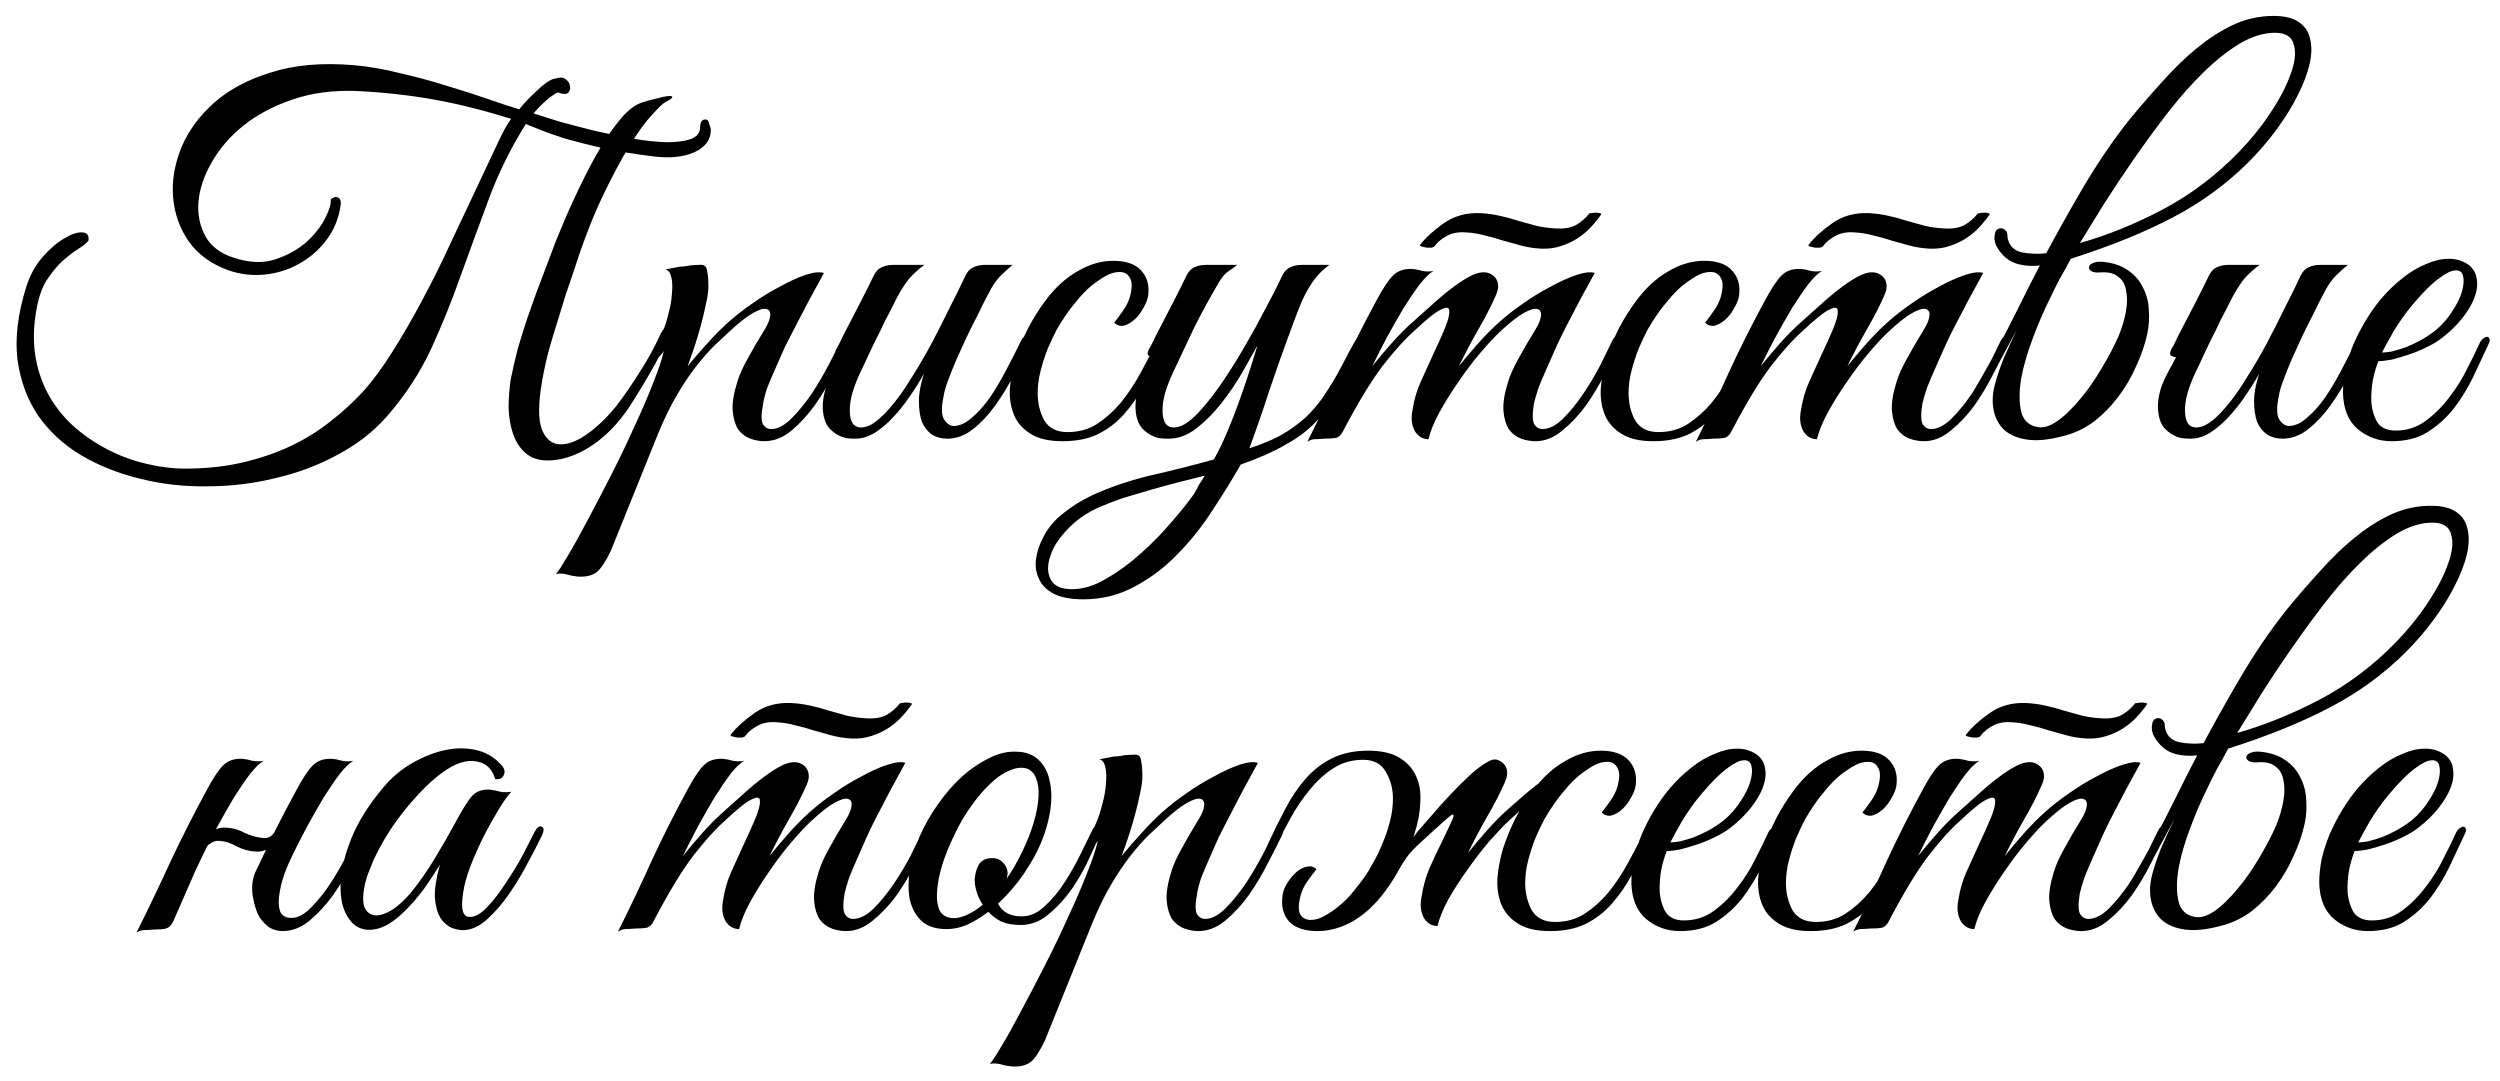 <?xml version="1.0" encoding="UTF-8"?> <svg xmlns="http://www.w3.org/2000/svg" width="148" height="64" viewBox="0 0 148 64" fill="none"> <path d="M42.079 7.7C42.079 8.28 41.749 8.72 41.089 9.02C40.449 9.3 39.649 9.38 38.689 9.26C37.569 9.12 36.579 8.96 35.719 8.78C34.859 8.58 34.109 8.39 33.469 8.21C32.849 8.01 32.339 7.83 31.939 7.67C31.559 7.51 31.289 7.4 31.129 7.34C30.229 8.78 29.499 10.26 28.939 11.78C28.379 13.28 27.829 14.78 27.289 16.28C26.769 17.76 26.179 19.22 25.519 20.66C24.859 22.08 23.979 23.42 22.879 24.68C22.079 25.58 21.109 26.33 19.969 26.93C18.829 27.55 17.599 28.01 16.279 28.31C14.979 28.63 13.639 28.79 12.259 28.79C10.879 28.81 9.559 28.66 8.299 28.34C7.039 28.04 5.879 27.58 4.819 26.96C3.779 26.34 2.929 25.56 2.269 24.62C1.629 23.68 1.219 22.58 1.039 21.32C0.879 20.04 1.049 18.6 1.549 17C1.769 16.3 2.089 15.71 2.509 15.23C2.949 14.73 3.379 14.36 3.799 14.12C4.219 13.86 4.569 13.74 4.849 13.76C5.149 13.76 5.279 13.92 5.239 14.24C5.119 14.4 4.909 14.57 4.609 14.75C4.329 14.93 4.019 15.17 3.679 15.47C3.359 15.77 3.049 16.15 2.749 16.61C2.469 17.07 2.269 17.66 2.149 18.38C1.969 19.4 1.959 20.35 2.119 21.23C2.279 22.09 2.569 22.87 2.989 23.57C3.409 24.27 3.929 24.88 4.549 25.4C5.169 25.92 5.849 26.36 6.589 26.72C7.329 27.08 8.089 27.34 8.869 27.5C9.669 27.68 10.459 27.76 11.239 27.74C12.419 27.72 13.499 27.59 14.479 27.35C15.479 27.11 16.399 26.79 17.239 26.39C18.079 25.99 18.839 25.52 19.519 24.98C20.219 24.44 20.859 23.86 21.439 23.24C22.039 22.58 22.639 21.77 23.239 20.81C23.859 19.83 24.459 18.79 25.039 17.69C25.639 16.57 26.199 15.44 26.719 14.3C27.259 13.16 27.759 12.1 28.219 11.12C28.679 10.14 29.079 9.29 29.419 8.57C29.759 7.83 30.039 7.32 30.259 7.04C28.679 6.54 27.169 6.16 25.729 5.9C24.289 5.64 22.769 5.47 21.169 5.39C19.729 5.33 18.439 5.5 17.299 5.9C16.179 6.28 15.219 6.79 14.419 7.43C13.619 8.07 12.989 8.8 12.529 9.62C12.069 10.42 11.809 11.2 11.749 11.96C11.689 12.7 11.829 13.38 12.169 14C12.509 14.6 13.069 15.02 13.849 15.26C14.769 15.56 15.589 15.59 16.309 15.35C17.029 15.11 17.639 14.77 18.139 14.33C18.639 13.87 19.009 13.4 19.249 12.92C19.489 12.44 19.599 12.09 19.579 11.87V11.81C19.739 11.67 19.879 11.63 19.999 11.69C20.119 11.73 20.179 11.85 20.179 12.05C20.079 12.85 19.809 13.55 19.369 14.15C18.929 14.75 18.389 15.23 17.749 15.59C17.129 15.95 16.449 16.17 15.709 16.25C14.969 16.33 14.249 16.25 13.549 16.01C12.529 15.65 11.739 15.08 11.179 14.3C10.639 13.52 10.329 12.65 10.249 11.69C10.169 10.73 10.329 9.75 10.729 8.75C11.149 7.75 11.799 6.86 12.679 6.08C13.559 5.3 14.689 4.7 16.069 4.28C17.449 3.84 19.079 3.7 20.959 3.86C21.859 3.94 22.779 4.1 23.719 4.34C24.679 4.56 25.599 4.81 26.479 5.09C27.359 5.35 28.169 5.61 28.909 5.87C29.649 6.13 30.259 6.33 30.739 6.47C30.799 6.39 30.919 6.25 31.099 6.05C31.279 5.85 31.479 5.65 31.699 5.45C31.919 5.23 32.139 5.04 32.359 4.88C32.599 4.72 32.799 4.64 32.959 4.64H32.929C33.169 4.56 33.359 4.58 33.499 4.7C33.639 4.8 33.719 4.93 33.739 5.09C33.779 5.23 33.749 5.36 33.649 5.48C33.549 5.58 33.379 5.59 33.139 5.51C33.079 5.45 32.979 5.47 32.839 5.57C32.699 5.65 32.549 5.76 32.389 5.9C32.249 6.02 32.099 6.16 31.939 6.32C31.799 6.48 31.679 6.61 31.579 6.71C31.999 6.85 32.539 7.02 33.199 7.22C33.859 7.4 34.549 7.58 35.269 7.76C36.009 7.92 36.739 8.07 37.459 8.21C38.199 8.33 38.859 8.4 39.439 8.42C40.039 8.42 40.519 8.36 40.879 8.24C41.259 8.1 41.449 7.86 41.449 7.52C41.449 7.22 41.559 7.07 41.779 7.07C41.879 7.07 41.949 7.16 41.989 7.34C42.049 7.5 42.079 7.62 42.079 7.7ZM32.089 22.58C31.869 23.84 31.859 24.77 32.059 25.37C32.279 25.95 32.619 26.26 33.079 26.3C33.539 26.34 34.069 26.16 34.669 25.76C35.289 25.34 35.899 24.76 36.499 24.02C36.959 23.42 37.419 22.75 37.879 22.01C38.359 21.27 38.769 20.52 39.109 19.76C39.249 19.48 39.409 19.34 39.589 19.34C39.769 19.34 39.779 19.52 39.619 19.88C39.479 20.18 39.309 20.53 39.109 20.93C38.909 21.33 38.679 21.75 38.419 22.19C38.179 22.61 37.919 23.04 37.639 23.48C37.379 23.92 37.109 24.32 36.829 24.68C36.569 25.02 36.269 25.35 35.929 25.67C35.609 25.97 35.259 26.24 34.879 26.48C34.499 26.72 34.099 26.91 33.679 27.05C33.259 27.19 32.839 27.26 32.419 27.26C31.879 27.26 31.439 27.11 31.099 26.81C30.779 26.53 30.539 26.16 30.379 25.7C30.219 25.24 30.129 24.73 30.109 24.17C30.109 23.61 30.149 23.05 30.229 22.49C30.349 21.89 30.489 21.28 30.649 20.66C30.829 20.04 31.009 19.46 31.189 18.92C31.389 18.36 31.569 17.85 31.729 17.39C31.909 16.93 32.049 16.56 32.149 16.28C32.229 16.08 32.369 15.71 32.569 15.17C32.769 14.61 33.019 13.98 33.319 13.28C33.619 12.56 33.959 11.81 34.339 11.03C34.719 10.23 35.109 9.49 35.509 8.81C35.909 8.13 36.319 7.54 36.739 7.04C37.159 6.54 37.569 6.22 37.969 6.08C38.269 5.98 38.559 5.9 38.839 5.84C39.119 5.76 39.349 5.71 39.529 5.69C39.709 5.67 39.799 5.69 39.799 5.75C39.799 5.81 39.659 5.91 39.379 6.05C39.239 6.13 38.979 6.38 38.599 6.8C38.219 7.2 37.769 7.82 37.249 8.66C36.749 9.48 36.199 10.52 35.599 11.78C35.019 13.02 34.449 14.52 33.889 16.28C33.789 16.56 33.659 16.94 33.499 17.42C33.359 17.88 33.199 18.4 33.019 18.98C32.839 19.54 32.659 20.14 32.479 20.78C32.319 21.4 32.189 22 32.089 22.58ZM36.177 32.57C35.877 33.21 35.597 33.64 35.337 33.86C35.057 34.08 34.667 34.17 34.167 34.13C33.967 34.11 33.767 34.07 33.567 34.01C33.347 33.95 33.127 33.94 32.907 33.98C33.027 33.86 33.257 33.51 33.597 32.93C33.937 32.37 34.327 31.67 34.767 30.83C35.207 30.01 35.677 29.11 36.177 28.13C36.677 27.15 37.137 26.19 37.557 25.25C37.997 24.31 38.367 23.45 38.667 22.67C38.987 21.87 39.197 21.24 39.297 20.78C39.137 21.04 38.957 21.21 38.757 21.29C38.557 21.35 38.507 21.27 38.607 21.05C38.687 20.89 38.787 20.67 38.907 20.39C39.027 20.11 39.127 19.88 39.207 19.7C39.347 19.38 39.467 19.01 39.567 18.59C39.687 18.17 39.757 17.77 39.777 17.39C39.817 17.01 39.807 16.69 39.747 16.43C39.687 16.15 39.567 15.99 39.387 15.95C39.607 15.91 39.817 15.87 40.017 15.83C40.177 15.79 40.337 15.77 40.497 15.77C40.677 15.75 40.797 15.73 40.857 15.71C41.077 15.69 41.257 15.68 41.397 15.68C41.537 15.66 41.647 15.68 41.727 15.74C41.807 15.8 41.857 15.93 41.877 16.13C41.917 16.31 41.937 16.58 41.937 16.94C41.937 17.24 41.887 17.6 41.787 18.02C41.707 18.42 41.607 18.84 41.487 19.28C41.367 19.72 41.237 20.15 41.097 20.57C40.957 20.99 40.827 21.36 40.707 21.68C41.007 21.3 41.387 20.86 41.847 20.36C42.307 19.84 42.767 19.38 43.227 18.98C43.587 18.66 44.027 18.32 44.547 17.96C45.087 17.58 45.627 17.25 46.167 16.97C46.707 16.67 47.207 16.44 47.667 16.28C48.147 16.12 48.517 16.08 48.777 16.16C48.177 17.24 47.627 18.27 47.127 19.25C46.907 19.67 46.687 20.1 46.467 20.54C46.267 20.98 46.077 21.41 45.897 21.83C45.717 22.23 45.557 22.61 45.417 22.97C45.297 23.33 45.217 23.64 45.177 23.9C45.057 24.52 45.057 24.93 45.177 25.13C45.297 25.31 45.457 25.4 45.657 25.4C46.037 25.4 46.437 25.19 46.857 24.77C47.277 24.35 47.677 23.86 48.057 23.3C48.437 22.72 48.777 22.14 49.077 21.56C49.377 20.98 49.607 20.53 49.767 20.21C49.887 19.95 50.017 19.86 50.157 19.94C50.317 20 50.327 20.18 50.187 20.48C49.967 20.94 49.687 21.49 49.347 22.13C49.027 22.77 48.657 23.39 48.237 23.99C47.817 24.57 47.357 25.07 46.857 25.49C46.357 25.91 45.817 26.12 45.237 26.12C44.977 26.12 44.707 26.07 44.427 25.97C44.147 25.87 43.907 25.69 43.707 25.43C43.527 25.15 43.417 24.79 43.377 24.35C43.337 23.89 43.427 23.31 43.647 22.61C43.767 22.21 43.967 21.76 44.247 21.26C44.527 20.74 44.877 20.14 45.297 19.46C45.477 19.16 45.577 18.9 45.597 18.68C45.617 18.46 45.537 18.33 45.357 18.29C45.197 18.25 44.937 18.33 44.577 18.53C44.217 18.73 43.747 19.1 43.167 19.64C42.907 19.88 42.607 20.16 42.267 20.48C41.947 20.8 41.597 21.2 41.217 21.68C40.857 22.14 40.487 22.69 40.107 23.33C39.727 23.97 39.357 24.72 38.997 25.58L36.177 32.57ZM60.849 20.48C60.609 21 60.329 21.58 60.009 22.22C59.689 22.84 59.329 23.43 58.929 23.99C58.529 24.55 58.089 25.02 57.609 25.4C57.129 25.78 56.619 25.97 56.079 25.97C55.739 25.97 55.439 25.89 55.179 25.73C54.919 25.55 54.719 25.3 54.579 24.98C54.459 24.64 54.399 24.23 54.399 23.75C54.399 23.27 54.499 22.73 54.699 22.13C54.439 22.59 54.149 23.05 53.829 23.51C53.529 23.95 53.199 24.36 52.839 24.74C52.499 25.1 52.139 25.4 51.759 25.64C51.379 25.86 51.009 25.97 50.649 25.97C50.489 25.97 50.309 25.96 50.109 25.94C49.929 25.9 49.749 25.83 49.569 25.73C49.389 25.63 49.219 25.49 49.059 25.31C48.919 25.13 48.819 24.9 48.759 24.62C48.699 24.3 48.689 23.99 48.729 23.69C48.769 23.39 48.839 23.1 48.939 22.82C49.059 22.52 49.189 22.24 49.329 21.98C49.489 21.7 49.639 21.42 49.779 21.14C49.679 21.14 49.579 21.11 49.479 21.05C49.399 20.99 49.409 20.86 49.509 20.66C49.609 20.5 49.699 20.33 49.779 20.15C49.859 19.97 49.949 19.79 50.049 19.61C50.349 19.03 50.649 18.45 50.949 17.87C51.249 17.29 51.509 16.77 51.729 16.31C51.849 16.07 51.999 15.91 52.179 15.83C52.379 15.73 52.619 15.68 52.899 15.68H54.729C54.549 15.8 54.389 15.93 54.249 16.07C54.109 16.19 53.959 16.34 53.799 16.52C53.659 16.7 53.509 16.92 53.349 17.18C53.189 17.44 53.009 17.78 52.809 18.2C52.529 18.72 52.279 19.22 52.059 19.7C51.839 20.12 51.629 20.55 51.429 20.99C51.229 21.43 51.059 21.79 50.919 22.07C50.559 22.85 50.359 23.5 50.319 24.02C50.279 24.54 50.349 24.91 50.529 25.13C50.729 25.33 51.019 25.36 51.399 25.22C51.779 25.06 52.209 24.7 52.689 24.14C53.109 23.66 53.519 23.09 53.919 22.43C54.339 21.77 54.739 21.09 55.119 20.39C55.499 19.67 55.859 18.96 56.199 18.26C56.559 17.56 56.879 16.91 57.159 16.31C57.279 16.07 57.429 15.91 57.609 15.83C57.809 15.73 58.049 15.68 58.329 15.68H59.949C59.729 15.86 59.539 16.03 59.379 16.19C59.219 16.33 59.059 16.51 58.899 16.73C58.759 16.93 58.609 17.19 58.449 17.51C58.289 17.81 58.099 18.19 57.879 18.65C57.659 19.07 57.439 19.51 57.219 19.97C57.019 20.41 56.819 20.85 56.619 21.29C56.439 21.71 56.279 22.11 56.139 22.49C55.999 22.85 55.909 23.16 55.869 23.42C55.729 24.06 55.729 24.52 55.869 24.8C56.029 25.06 56.219 25.2 56.439 25.22C56.799 25.22 57.159 25.06 57.519 24.74C57.899 24.42 58.259 24.02 58.599 23.54C58.939 23.04 59.259 22.5 59.559 21.92C59.879 21.32 60.169 20.75 60.429 20.21C60.549 19.95 60.679 19.86 60.819 19.94C60.979 20 60.989 20.18 60.849 20.48ZM68.871 20.51C68.511 21.29 68.151 22.02 67.791 22.7C67.431 23.38 67.021 23.98 66.561 24.5C66.121 25 65.601 25.4 65.001 25.7C64.421 25.98 63.721 26.12 62.901 26.12C62.121 26.12 61.501 25.98 61.041 25.7C60.581 25.42 60.251 25.06 60.051 24.62C59.851 24.16 59.761 23.64 59.781 23.06C59.821 22.48 59.931 21.88 60.111 21.26C60.311 20.64 60.561 20.03 60.861 19.43C61.181 18.83 61.521 18.29 61.881 17.81C62.441 17.05 63.071 16.47 63.771 16.07C64.471 15.65 65.181 15.44 65.901 15.44C66.661 15.44 67.211 15.63 67.551 16.01C67.911 16.39 68.051 16.89 67.971 17.51C67.931 17.75 67.831 18 67.671 18.26C67.531 18.52 67.361 18.74 67.161 18.92C66.961 19.1 66.751 19.22 66.531 19.28C66.311 19.32 66.121 19.26 65.961 19.1C66.121 18.9 66.291 18.67 66.471 18.41C66.671 18.13 66.811 17.85 66.891 17.57C67.031 17.05 67.031 16.68 66.891 16.46C66.771 16.22 66.571 16.1 66.291 16.1C66.011 16.1 65.731 16.18 65.451 16.34C65.171 16.5 64.881 16.7 64.581 16.94C64.301 17.18 64.031 17.46 63.771 17.78C63.511 18.08 63.281 18.38 63.081 18.68C62.941 18.88 62.771 19.15 62.571 19.49C62.391 19.83 62.211 20.21 62.031 20.63C61.871 21.03 61.731 21.46 61.611 21.92C61.491 22.38 61.431 22.83 61.431 23.27C61.431 23.87 61.561 24.41 61.821 24.89C62.101 25.35 62.561 25.58 63.201 25.58C63.861 25.58 64.441 25.42 64.941 25.1C65.461 24.76 65.931 24.34 66.351 23.84C66.771 23.32 67.151 22.75 67.491 22.13C67.831 21.51 68.151 20.9 68.451 20.3C68.591 20.02 68.731 19.91 68.871 19.97C69.011 20.03 69.011 20.21 68.871 20.51ZM80.594 20.54C80.074 21.58 79.614 22.46 79.214 23.18C78.814 23.88 78.364 24.49 77.864 25.01C77.384 25.51 76.794 25.95 76.094 26.33C75.414 26.73 74.534 27.12 73.454 27.5C72.974 28.34 72.424 29.23 71.804 30.17C71.204 31.11 70.524 31.97 69.764 32.75C69.004 33.55 68.154 34.2 67.214 34.7C66.274 35.22 65.254 35.48 64.154 35.48C63.394 35.48 62.804 35.37 62.384 35.15C61.964 34.93 61.674 34.64 61.514 34.28C61.334 33.92 61.274 33.52 61.334 33.08C61.394 32.66 61.534 32.24 61.754 31.82C62.034 31.26 62.434 30.78 62.954 30.38C63.454 29.98 63.994 29.64 64.574 29.36C65.594 28.88 66.754 28.48 68.054 28.16C69.374 27.86 70.644 27.54 71.864 27.2C72.144 26.7 72.414 26.14 72.674 25.52C72.934 24.9 73.174 24.28 73.394 23.66C73.614 23.04 73.814 22.45 73.994 21.89C74.174 21.33 74.324 20.85 74.444 20.45C74.184 20.91 73.874 21.46 73.514 22.1C73.154 22.72 72.744 23.32 72.284 23.9C71.844 24.46 71.354 24.95 70.814 25.37C70.294 25.77 69.744 25.97 69.164 25.97C69.004 25.97 68.824 25.96 68.624 25.94C68.444 25.9 68.264 25.83 68.084 25.73C67.904 25.63 67.734 25.49 67.574 25.31C67.434 25.13 67.334 24.9 67.274 24.62C67.214 24.3 67.204 23.99 67.244 23.69C67.284 23.39 67.354 23.1 67.454 22.82C67.574 22.52 67.704 22.24 67.844 21.98C68.004 21.7 68.154 21.42 68.294 21.14C68.194 21.14 68.094 21.11 67.994 21.05C67.914 20.99 67.924 20.86 68.024 20.66C68.124 20.5 68.214 20.33 68.294 20.15C68.374 19.97 68.464 19.79 68.564 19.61C68.864 19.03 69.164 18.45 69.464 17.87C69.764 17.29 70.024 16.77 70.244 16.31C70.364 16.07 70.514 15.91 70.694 15.83C70.894 15.73 71.134 15.68 71.414 15.68H73.244C73.104 15.8 72.924 15.93 72.704 16.07C72.504 16.21 72.314 16.44 72.134 16.76C71.614 17.64 71.134 18.52 70.694 19.4C70.274 20.28 69.854 21.17 69.434 22.07C69.074 22.85 68.874 23.5 68.834 24.02C68.794 24.54 68.864 24.91 69.044 25.13C69.244 25.33 69.534 25.36 69.914 25.22C70.294 25.06 70.724 24.7 71.204 24.14C71.624 23.66 72.054 23.09 72.494 22.43C72.934 21.77 73.354 21.09 73.754 20.39C74.174 19.67 74.564 18.96 74.924 18.26C75.304 17.56 75.634 16.91 75.914 16.31C76.034 16.07 76.184 15.91 76.364 15.83C76.564 15.73 76.804 15.68 77.084 15.68H78.704C78.424 15.88 78.174 16.11 77.954 16.37C77.754 16.61 77.564 16.89 77.384 17.21C77.204 17.53 77.034 17.9 76.874 18.32C76.714 18.72 76.544 19.17 76.364 19.67C75.984 20.69 75.594 21.79 75.194 22.97C74.814 24.15 74.404 25.34 73.964 26.54C74.284 26.44 74.634 26.31 75.014 26.15C75.414 25.99 75.804 25.79 76.184 25.55C76.564 25.31 76.934 25.03 77.294 24.71C77.654 24.37 77.984 23.99 78.284 23.57C78.744 22.89 79.134 22.24 79.454 21.62C79.774 21 80.014 20.55 80.174 20.27C80.314 20.01 80.454 19.92 80.594 20C80.734 20.06 80.734 20.24 80.594 20.54ZM71.324 28.16C70.844 28.28 70.324 28.41 69.764 28.55C69.224 28.69 68.674 28.84 68.114 29C67.554 29.16 67.014 29.32 66.494 29.48C65.974 29.66 65.504 29.84 65.084 30.02C64.324 30.36 63.694 30.8 63.194 31.34C62.674 31.88 62.334 32.41 62.174 32.93C61.994 33.47 62.004 33.93 62.204 34.31C62.404 34.69 62.824 34.88 63.464 34.88C64.124 34.88 64.804 34.67 65.504 34.25C66.204 33.85 66.874 33.36 67.514 32.78C68.174 32.2 68.774 31.59 69.314 30.95C69.874 30.31 70.324 29.75 70.664 29.27C70.764 29.11 70.864 28.93 70.964 28.73C71.084 28.55 71.204 28.36 71.324 28.16ZM95.847 20.48C95.627 20.94 95.347 21.49 95.007 22.13C94.687 22.77 94.317 23.39 93.897 23.99C93.477 24.57 93.007 25.07 92.487 25.49C91.987 25.91 91.457 26.12 90.897 26.12C90.617 26.12 90.337 26.07 90.057 25.97C89.777 25.87 89.537 25.69 89.337 25.43C89.157 25.15 89.047 24.79 89.007 24.35C88.967 23.89 89.057 23.31 89.277 22.61C89.397 22.21 89.597 21.76 89.877 21.26C90.157 20.74 90.507 20.14 90.927 19.46C91.107 19.16 91.207 18.9 91.227 18.68C91.247 18.46 91.167 18.33 90.987 18.29C90.827 18.25 90.567 18.33 90.207 18.53C89.847 18.73 89.377 19.1 88.797 19.64C88.477 19.94 88.087 20.36 87.627 20.9C87.187 21.42 86.757 21.99 86.337 22.61C85.917 23.21 85.537 23.82 85.197 24.44C84.877 25.04 84.667 25.56 84.567 26C84.227 26 83.957 25.84 83.757 25.52C83.577 25.18 83.527 24.79 83.607 24.35C83.707 23.69 83.877 23.1 84.117 22.58C84.357 22.04 84.607 21.49 84.867 20.93C85.107 20.43 85.327 19.94 85.527 19.46C85.727 18.98 85.817 18.63 85.797 18.41C85.797 18.19 85.637 18.16 85.317 18.32C84.997 18.46 84.447 18.9 83.667 19.64C83.147 20.1 82.537 20.78 81.837 21.68C81.157 22.58 80.387 23.85 79.527 25.49C79.427 25.71 79.297 25.85 79.137 25.91C78.977 25.95 78.727 25.97 78.387 25.97C78.167 25.99 77.987 26 77.847 26C77.707 26 77.557 26.05 77.397 26.15C78.117 24.71 78.787 23.3 79.407 21.92C80.047 20.54 80.737 19.17 81.477 17.81C81.857 17.09 82.187 16.59 82.467 16.31C82.747 16.03 83.127 15.9 83.607 15.92C83.807 15.94 84.007 15.98 84.207 16.04C84.427 16.08 84.647 16.08 84.867 16.04C84.647 16.16 84.377 16.42 84.057 16.82C83.757 17.22 83.437 17.69 83.097 18.23C82.777 18.77 82.447 19.35 82.107 19.97C81.787 20.57 81.497 21.14 81.237 21.68C81.537 21.3 81.907 20.86 82.347 20.36C82.807 19.84 83.267 19.38 83.727 18.98C84.087 18.66 84.467 18.32 84.867 17.96C85.287 17.58 85.687 17.25 86.067 16.97C86.467 16.67 86.837 16.44 87.177 16.28C87.537 16.12 87.847 16.08 88.107 16.16C88.387 16.26 88.567 16.43 88.647 16.67C88.727 16.91 88.697 17.18 88.557 17.48C88.277 18.12 87.927 18.8 87.507 19.52C87.107 20.22 86.727 20.94 86.367 21.68C86.667 21.3 87.037 20.86 87.477 20.36C87.937 19.84 88.397 19.38 88.857 18.98C89.217 18.66 89.657 18.32 90.177 17.96C90.717 17.58 91.257 17.25 91.797 16.97C92.337 16.67 92.847 16.44 93.327 16.28C93.807 16.12 94.167 16.08 94.407 16.16C93.807 17.24 93.257 18.27 92.757 19.25C92.537 19.67 92.327 20.1 92.127 20.54C91.927 20.98 91.737 21.41 91.557 21.83C91.377 22.23 91.217 22.61 91.077 22.97C90.957 23.33 90.867 23.64 90.807 23.9C90.707 24.52 90.717 24.93 90.837 25.13C90.957 25.31 91.117 25.4 91.317 25.4C91.697 25.4 92.097 25.2 92.517 24.8C92.937 24.38 93.337 23.89 93.717 23.33C94.097 22.77 94.437 22.2 94.737 21.62C95.037 21.02 95.267 20.55 95.427 20.21C95.547 19.95 95.677 19.86 95.817 19.94C95.977 20 95.987 20.18 95.847 20.48ZM94.797 12.68C94.637 12.92 94.437 13.17 94.197 13.43C93.977 13.67 93.717 13.89 93.417 14.09C93.117 14.29 92.777 14.45 92.397 14.57C92.037 14.69 91.647 14.74 91.227 14.72C90.827 14.7 90.437 14.64 90.057 14.54C89.697 14.44 89.337 14.34 88.977 14.24C88.617 14.12 88.257 14.02 87.897 13.94C87.537 13.84 87.177 13.78 86.817 13.76C86.357 13.72 85.967 13.79 85.647 13.97C85.347 14.13 85.107 14.33 84.927 14.57C84.907 14.61 84.847 14.64 84.747 14.66C84.647 14.66 84.547 14.66 84.447 14.66C84.347 14.64 84.257 14.62 84.177 14.6C84.097 14.58 84.057 14.55 84.057 14.51C84.397 14.07 84.867 13.64 85.467 13.22C86.087 12.78 86.817 12.58 87.657 12.62C88.037 12.64 88.407 12.69 88.767 12.77C89.147 12.85 89.517 12.95 89.877 13.07C90.257 13.17 90.617 13.27 90.957 13.37C91.317 13.45 91.677 13.5 92.037 13.52C92.537 13.56 92.947 13.5 93.267 13.34C93.587 13.16 93.857 12.93 94.077 12.65C94.077 12.63 94.117 12.62 94.197 12.62C94.297 12.6 94.387 12.59 94.467 12.59C94.567 12.59 94.647 12.6 94.707 12.62C94.787 12.64 94.817 12.66 94.797 12.68ZM103.852 20.51C103.492 21.29 103.132 22.02 102.772 22.7C102.412 23.38 102.002 23.98 101.542 24.5C101.102 25 100.582 25.4 99.982 25.7C99.402 25.98 98.702 26.12 97.882 26.12C97.102 26.12 96.482 25.98 96.022 25.7C95.562 25.42 95.232 25.06 95.032 24.62C94.832 24.16 94.742 23.64 94.762 23.06C94.802 22.48 94.912 21.88 95.092 21.26C95.292 20.64 95.542 20.03 95.842 19.43C96.162 18.83 96.502 18.29 96.862 17.81C97.422 17.05 98.052 16.47 98.752 16.07C99.452 15.65 100.162 15.44 100.882 15.44C101.642 15.44 102.192 15.63 102.532 16.01C102.892 16.39 103.032 16.89 102.952 17.51C102.912 17.75 102.812 18 102.652 18.26C102.512 18.52 102.342 18.74 102.142 18.92C101.942 19.1 101.732 19.22 101.512 19.28C101.292 19.32 101.102 19.26 100.942 19.1C101.102 18.9 101.272 18.67 101.452 18.41C101.652 18.13 101.792 17.85 101.872 17.57C102.012 17.05 102.012 16.68 101.872 16.46C101.752 16.22 101.552 16.1 101.272 16.1C100.992 16.1 100.712 16.18 100.432 16.34C100.152 16.5 99.862 16.7 99.562 16.94C99.282 17.18 99.012 17.46 98.752 17.78C98.492 18.08 98.262 18.38 98.062 18.68C97.922 18.88 97.752 19.15 97.552 19.49C97.372 19.83 97.192 20.21 97.012 20.63C96.852 21.03 96.712 21.46 96.592 21.92C96.472 22.38 96.412 22.83 96.412 23.27C96.412 23.87 96.542 24.41 96.802 24.89C97.082 25.35 97.542 25.58 98.182 25.58C98.842 25.58 99.422 25.42 99.922 25.1C100.442 24.76 100.912 24.34 101.332 23.84C101.752 23.32 102.132 22.75 102.472 22.13C102.812 21.51 103.132 20.9 103.432 20.3C103.572 20.02 103.712 19.91 103.852 19.97C103.992 20.03 103.992 20.21 103.852 20.51ZM118.845 20.48C118.625 20.94 118.345 21.49 118.005 22.13C117.685 22.77 117.315 23.39 116.895 23.99C116.475 24.57 116.005 25.07 115.485 25.49C114.985 25.91 114.455 26.12 113.895 26.12C113.615 26.12 113.335 26.07 113.055 25.97C112.775 25.87 112.535 25.69 112.335 25.43C112.155 25.15 112.045 24.79 112.005 24.35C111.965 23.89 112.055 23.31 112.275 22.61C112.395 22.21 112.595 21.76 112.875 21.26C113.155 20.74 113.505 20.14 113.925 19.46C114.105 19.16 114.205 18.9 114.225 18.68C114.245 18.46 114.165 18.33 113.985 18.29C113.825 18.25 113.565 18.33 113.205 18.53C112.845 18.73 112.375 19.1 111.795 19.64C111.475 19.94 111.085 20.36 110.625 20.9C110.185 21.42 109.755 21.99 109.335 22.61C108.915 23.21 108.535 23.82 108.195 24.44C107.875 25.04 107.665 25.56 107.565 26C107.225 26 106.955 25.84 106.755 25.52C106.575 25.18 106.525 24.79 106.605 24.35C106.705 23.69 106.875 23.1 107.115 22.58C107.355 22.04 107.605 21.49 107.865 20.93C108.105 20.43 108.325 19.94 108.525 19.46C108.725 18.98 108.815 18.63 108.795 18.41C108.795 18.19 108.635 18.16 108.315 18.32C107.995 18.46 107.445 18.9 106.665 19.64C106.145 20.1 105.535 20.78 104.835 21.68C104.155 22.58 103.385 23.85 102.525 25.49C102.425 25.71 102.295 25.85 102.135 25.91C101.975 25.95 101.725 25.97 101.385 25.97C101.165 25.99 100.985 26 100.845 26C100.705 26 100.555 26.05 100.395 26.15C101.115 24.71 101.785 23.3 102.405 21.92C103.045 20.54 103.735 19.17 104.475 17.81C104.855 17.09 105.185 16.59 105.465 16.31C105.745 16.03 106.125 15.9 106.605 15.92C106.805 15.94 107.005 15.98 107.205 16.04C107.425 16.08 107.645 16.08 107.865 16.04C107.645 16.16 107.375 16.42 107.055 16.82C106.755 17.22 106.435 17.69 106.095 18.23C105.775 18.77 105.445 19.35 105.105 19.97C104.785 20.57 104.495 21.14 104.235 21.68C104.535 21.3 104.905 20.86 105.345 20.36C105.805 19.84 106.265 19.38 106.725 18.98C107.085 18.66 107.465 18.32 107.865 17.96C108.285 17.58 108.685 17.25 109.065 16.97C109.465 16.67 109.835 16.44 110.175 16.28C110.535 16.12 110.845 16.08 111.105 16.16C111.385 16.26 111.565 16.43 111.645 16.67C111.725 16.91 111.695 17.18 111.555 17.48C111.275 18.12 110.925 18.8 110.505 19.52C110.105 20.22 109.725 20.94 109.365 21.68C109.665 21.3 110.035 20.86 110.475 20.36C110.935 19.84 111.395 19.38 111.855 18.98C112.215 18.66 112.655 18.32 113.175 17.96C113.715 17.58 114.255 17.25 114.795 16.97C115.335 16.67 115.845 16.44 116.325 16.28C116.805 16.12 117.165 16.08 117.405 16.16C116.805 17.24 116.255 18.27 115.755 19.25C115.535 19.67 115.325 20.1 115.125 20.54C114.925 20.98 114.735 21.41 114.555 21.83C114.375 22.23 114.215 22.61 114.075 22.97C113.955 23.33 113.865 23.64 113.805 23.9C113.705 24.52 113.715 24.93 113.835 25.13C113.955 25.31 114.115 25.4 114.315 25.4C114.695 25.4 115.095 25.2 115.515 24.8C115.935 24.38 116.335 23.89 116.715 23.33C117.095 22.77 117.435 22.2 117.735 21.62C118.035 21.02 118.265 20.55 118.425 20.21C118.545 19.95 118.675 19.86 118.815 19.94C118.975 20 118.985 20.18 118.845 20.48ZM117.795 12.68C117.635 12.92 117.435 13.17 117.195 13.43C116.975 13.67 116.715 13.89 116.415 14.09C116.115 14.29 115.775 14.45 115.395 14.57C115.035 14.69 114.645 14.74 114.225 14.72C113.825 14.7 113.435 14.64 113.055 14.54C112.695 14.44 112.335 14.34 111.975 14.24C111.615 14.12 111.255 14.02 110.895 13.94C110.535 13.84 110.175 13.78 109.815 13.76C109.355 13.72 108.965 13.79 108.645 13.97C108.345 14.13 108.105 14.33 107.925 14.57C107.905 14.61 107.845 14.64 107.745 14.66C107.645 14.66 107.545 14.66 107.445 14.66C107.345 14.64 107.255 14.62 107.175 14.6C107.095 14.58 107.055 14.55 107.055 14.51C107.395 14.07 107.865 13.64 108.465 13.22C109.085 12.78 109.815 12.58 110.655 12.62C111.035 12.64 111.405 12.69 111.765 12.77C112.145 12.85 112.515 12.95 112.875 13.07C113.255 13.17 113.615 13.27 113.955 13.37C114.315 13.45 114.675 13.5 115.035 13.52C115.535 13.56 115.945 13.5 116.265 13.34C116.585 13.16 116.855 12.93 117.075 12.65C117.075 12.63 117.115 12.62 117.195 12.62C117.295 12.6 117.385 12.59 117.465 12.59C117.565 12.59 117.645 12.6 117.705 12.62C117.785 12.64 117.815 12.66 117.795 12.68ZM123.13 14.39C124.75 13.93 126.38 13.27 128.02 12.41C129.68 11.53 131.18 10.4 132.52 9.02C133.24 8.28 133.87 7.5 134.41 6.68C134.97 5.84 135.37 5.07 135.61 4.37C135.87 3.67 135.93 3.09 135.79 2.63C135.67 2.17 135.3 1.94 134.68 1.94C134.02 1.94 133.33 2.15 132.61 2.57C131.91 2.99 131.2 3.55 130.48 4.25C129.76 4.95 129.05 5.75 128.35 6.65C127.67 7.53 127.01 8.43 126.37 9.35C125.73 10.27 125.13 11.17 124.57 12.05C124.03 12.93 123.55 13.71 123.13 14.39ZM120.76 15.71C121.5 14.29 122.32 12.81 123.22 11.27C124.12 9.73 125.07 8.33 126.07 7.07C126.73 6.27 127.39 5.51 128.05 4.79C128.71 4.05 129.37 3.41 130.03 2.87C130.71 2.31 131.4 1.86 132.1 1.52C132.8 1.18 133.53 0.99 134.29 0.95C135.03 0.91 135.6 1.01 136 1.25C136.4 1.49 136.65 1.83 136.75 2.27C136.87 2.71 136.86 3.23 136.72 3.83C136.58 4.41 136.34 5.03 136 5.69C135.68 6.33 135.27 6.99 134.77 7.67C134.27 8.35 133.72 8.99 133.12 9.59C131.82 10.89 130.33 11.98 128.65 12.86C126.99 13.74 124.97 14.56 122.59 15.32C122.37 15.74 122.15 16.14 121.93 16.52C121.73 16.9 121.55 17.26 121.39 17.6C121.01 18.36 120.66 19.17 120.34 20.03C120.02 20.87 119.79 21.67 119.65 22.43C119.53 23.17 119.53 23.81 119.65 24.35C119.77 24.87 120.09 25.18 120.61 25.28C121.27 25.42 122.13 24.85 123.19 23.57C123.61 23.07 124.02 22.48 124.42 21.8C124.84 21.1 125.18 20.45 125.44 19.85C125.64 19.35 125.78 18.87 125.86 18.41C125.94 17.95 125.94 17.54 125.86 17.18C125.8 16.82 125.64 16.55 125.38 16.37C125.14 16.17 124.78 16.09 124.3 16.13C124.08 16.15 123.91 16.12 123.79 16.04C123.69 15.96 123.65 15.88 123.67 15.8C123.69 15.7 123.78 15.62 123.94 15.56C124.12 15.48 124.38 15.47 124.72 15.53C125.26 15.61 125.71 15.79 126.07 16.07C126.43 16.33 126.7 16.66 126.88 17.06C127.08 17.44 127.19 17.87 127.21 18.35C127.25 18.81 127.22 19.28 127.12 19.76C126.98 20.4 126.76 21.04 126.46 21.68C126.18 22.32 125.83 22.92 125.41 23.48C124.99 24.04 124.51 24.53 123.97 24.95C123.43 25.35 122.85 25.63 122.23 25.79C121.37 26.03 120.64 26.11 120.04 26.03C119.46 25.95 119 25.76 118.66 25.46C118.34 25.16 118.13 24.78 118.03 24.32C117.93 23.84 117.95 23.33 118.09 22.79C118.21 22.33 118.38 21.82 118.6 21.26C118.84 20.7 119.11 20.11 119.41 19.49C118.71 20.81 118.1 21.93 117.58 22.85C117.06 23.75 116.65 24.34 116.35 24.62C116.23 24.72 116.14 24.72 116.08 24.62C116 24.5 116.01 24.37 116.11 24.23C116.41 23.83 116.74 23.32 117.1 22.7C117.46 22.08 117.84 21.4 118.24 20.66C118.64 19.9 119.05 19.1 119.47 18.26C119.89 17.4 120.32 16.55 120.76 15.71ZM120.82 15.71C120.38 15.77 119.95 15.75 119.53 15.65C119.11 15.55 118.76 15.33 118.48 14.99C118.34 14.83 118.23 14.66 118.15 14.48C118.07 14.28 118.05 14.08 118.09 13.88C118.11 13.74 118.16 13.64 118.24 13.58C118.34 13.52 118.43 13.5 118.51 13.52C118.61 13.54 118.69 13.59 118.75 13.67C118.81 13.73 118.84 13.83 118.84 13.97V14.03C118.92 14.51 119.19 14.81 119.65 14.93C120.13 15.03 120.64 15.05 121.18 14.99L120.82 15.71ZM139.892 20.48C139.652 21 139.372 21.58 139.052 22.22C138.732 22.84 138.372 23.43 137.972 23.99C137.572 24.55 137.132 25.02 136.652 25.4C136.172 25.78 135.662 25.97 135.122 25.97C134.782 25.97 134.482 25.89 134.222 25.73C133.962 25.55 133.762 25.3 133.622 24.98C133.502 24.64 133.442 24.23 133.442 23.75C133.442 23.27 133.542 22.73 133.742 22.13C133.482 22.59 133.192 23.05 132.872 23.51C132.572 23.95 132.242 24.36 131.882 24.74C131.542 25.1 131.182 25.4 130.802 25.64C130.422 25.86 130.052 25.97 129.692 25.97C129.532 25.97 129.352 25.96 129.152 25.94C128.972 25.9 128.792 25.83 128.612 25.73C128.432 25.63 128.262 25.49 128.102 25.31C127.962 25.13 127.862 24.9 127.802 24.62C127.742 24.3 127.732 23.99 127.772 23.69C127.812 23.39 127.882 23.1 127.982 22.82C128.102 22.52 128.232 22.24 128.372 21.98C128.532 21.7 128.682 21.42 128.822 21.14C128.722 21.14 128.622 21.11 128.522 21.05C128.442 20.99 128.452 20.86 128.552 20.66C128.652 20.5 128.742 20.33 128.822 20.15C128.902 19.97 128.992 19.79 129.092 19.61C129.392 19.03 129.692 18.45 129.992 17.87C130.292 17.29 130.552 16.77 130.772 16.31C130.892 16.07 131.042 15.91 131.222 15.83C131.422 15.73 131.662 15.68 131.942 15.68H133.772C133.592 15.8 133.432 15.93 133.292 16.07C133.152 16.19 133.002 16.34 132.842 16.52C132.702 16.7 132.552 16.92 132.392 17.18C132.232 17.44 132.052 17.78 131.852 18.2C131.572 18.72 131.322 19.22 131.102 19.7C130.882 20.12 130.672 20.55 130.472 20.99C130.272 21.43 130.102 21.79 129.962 22.07C129.602 22.85 129.402 23.5 129.362 24.02C129.322 24.54 129.392 24.91 129.572 25.13C129.772 25.33 130.062 25.36 130.442 25.22C130.822 25.06 131.252 24.7 131.732 24.14C132.152 23.66 132.562 23.09 132.962 22.43C133.382 21.77 133.782 21.09 134.162 20.39C134.542 19.67 134.902 18.96 135.242 18.26C135.602 17.56 135.922 16.91 136.202 16.31C136.322 16.07 136.472 15.91 136.652 15.83C136.852 15.73 137.092 15.68 137.372 15.68H138.992C138.772 15.86 138.582 16.03 138.422 16.19C138.262 16.33 138.102 16.51 137.942 16.73C137.802 16.93 137.652 17.19 137.492 17.51C137.332 17.81 137.142 18.19 136.922 18.65C136.702 19.07 136.482 19.51 136.262 19.97C136.062 20.41 135.862 20.85 135.662 21.29C135.482 21.71 135.322 22.11 135.182 22.49C135.042 22.85 134.952 23.16 134.912 23.42C134.772 24.06 134.772 24.52 134.912 24.8C135.072 25.06 135.262 25.2 135.482 25.22C135.842 25.22 136.202 25.06 136.562 24.74C136.942 24.42 137.302 24.02 137.642 23.54C137.982 23.04 138.302 22.5 138.602 21.92C138.922 21.32 139.212 20.75 139.472 20.21C139.592 19.95 139.722 19.86 139.862 19.94C140.022 20 140.032 20.18 139.892 20.48ZM147.314 20.39C147.034 20.99 146.734 21.63 146.414 22.31C146.094 22.97 145.714 23.59 145.274 24.17C144.834 24.73 144.314 25.2 143.714 25.58C143.134 25.94 142.424 26.12 141.584 26.12C140.824 26.12 140.154 25.88 139.574 25.4C139.014 24.92 138.724 24.2 138.704 23.24C138.704 22.8 138.754 22.33 138.854 21.83C138.974 21.33 139.134 20.84 139.334 20.36C139.554 19.86 139.804 19.38 140.084 18.92C140.364 18.46 140.674 18.03 141.014 17.63C141.394 17.19 141.814 16.79 142.274 16.43C142.734 16.07 143.194 15.8 143.654 15.62C144.114 15.42 144.554 15.32 144.974 15.32C145.414 15.32 145.804 15.44 146.144 15.68C146.424 15.9 146.584 16.18 146.624 16.52C146.684 16.86 146.634 17.24 146.474 17.66C146.314 18.06 146.064 18.47 145.724 18.89C145.384 19.31 144.974 19.7 144.494 20.06C144.254 20.24 143.964 20.41 143.624 20.57C143.304 20.73 142.964 20.87 142.604 20.99C142.244 21.11 141.904 21.21 141.584 21.29C141.264 21.35 141.004 21.38 140.804 21.38C140.684 21.66 140.574 22.03 140.474 22.49C140.394 22.95 140.364 23.4 140.384 23.84C140.424 24.28 140.544 24.67 140.744 25.01C140.964 25.33 141.324 25.49 141.824 25.49C142.484 25.49 143.074 25.3 143.594 24.92C144.134 24.52 144.604 24.05 145.004 23.51C145.424 22.97 145.774 22.41 146.054 21.83C146.354 21.25 146.594 20.76 146.774 20.36C146.834 20.22 146.904 20.12 146.984 20.06C147.084 19.98 147.164 19.94 147.224 19.94C147.304 19.94 147.354 19.98 147.374 20.06C147.414 20.12 147.394 20.23 147.314 20.39ZM144.194 19.55C144.594 19.21 144.924 18.83 145.184 18.41C145.464 17.99 145.654 17.6 145.754 17.24C145.854 16.88 145.874 16.58 145.814 16.34C145.754 16.1 145.604 15.99 145.364 16.01C145.124 16.01 144.794 16.17 144.374 16.49C143.954 16.79 143.434 17.31 142.814 18.05C142.414 18.53 142.044 19.05 141.704 19.61C141.384 20.17 141.154 20.59 141.014 20.87C141.154 20.87 141.344 20.85 141.584 20.81C141.824 20.75 142.094 20.67 142.394 20.57C142.694 20.45 142.994 20.31 143.294 20.15C143.614 19.97 143.914 19.77 144.194 19.55ZM11.979 50.68C11.859 50.94 11.759 51.15 11.679 51.31C11.599 51.47 11.509 51.67 11.409 51.91C11.309 52.15 11.169 52.47 10.989 52.87C10.809 53.27 10.559 53.84 10.239 54.58C10.119 54.8 9.979 54.93 9.819 54.97C9.659 55.01 9.419 55.03 9.099 55.03C8.879 55.05 8.699 55.06 8.559 55.06C8.399 55.06 8.239 55.11 8.079 55.21C8.799 53.77 9.479 52.35 10.119 50.95C10.779 49.55 11.479 48.17 12.219 46.81C12.599 46.09 12.929 45.59 13.209 45.31C13.489 45.03 13.869 44.9 14.349 44.92C14.549 44.94 14.749 44.98 14.949 45.04C15.169 45.08 15.389 45.08 15.609 45.04C15.389 45.16 15.119 45.42 14.799 45.82C14.499 46.22 14.179 46.69 13.839 47.23C13.519 47.77 13.189 48.35 12.849 48.97C12.529 49.57 12.239 50.14 11.979 50.68ZM17.289 50.68C17.149 50.96 16.999 51.31 16.839 51.73C16.699 52.13 16.599 52.53 16.539 52.93C16.479 53.31 16.489 53.64 16.569 53.92C16.669 54.2 16.899 54.34 17.259 54.34C17.639 54.34 18.029 54.13 18.429 53.71C18.849 53.29 19.239 52.8 19.599 52.24C19.959 51.68 20.279 51.12 20.559 50.56C20.859 49.98 21.089 49.53 21.249 49.21C21.369 48.95 21.499 48.86 21.639 48.94C21.799 49 21.809 49.18 21.669 49.48C21.449 49.94 21.169 50.49 20.829 51.13C20.509 51.77 20.139 52.39 19.719 52.99C19.299 53.57 18.839 54.07 18.339 54.49C17.839 54.91 17.299 55.12 16.719 55.12C16.479 55.12 16.239 55.06 15.999 54.94C15.779 54.8 15.569 54.59 15.369 54.31C15.209 54.05 15.079 53.66 14.979 53.14C14.879 52.62 14.919 52.13 15.099 51.67C15.339 51.17 15.549 50.73 15.729 50.35C15.909 49.95 16.089 49.57 16.269 49.21C16.449 48.85 16.639 48.48 16.839 48.1C17.039 47.72 17.269 47.29 17.529 46.81C17.909 46.09 18.239 45.59 18.519 45.31C18.799 45.03 19.179 44.9 19.659 44.92C19.859 44.94 20.059 44.98 20.259 45.04C20.479 45.08 20.699 45.08 20.919 45.04C20.699 45.16 20.429 45.42 20.109 45.82C19.809 46.22 19.489 46.69 19.149 47.23C18.829 47.77 18.499 48.35 18.159 48.97C17.839 49.57 17.549 50.14 17.289 50.68ZM16.779 49.03C16.659 49.37 16.449 49.7 16.149 50.02C15.849 50.32 15.499 50.45 15.099 50.41C14.739 50.39 14.379 50.29 14.019 50.11C13.679 49.91 13.339 49.8 12.999 49.78C12.799 49.76 12.619 49.81 12.459 49.93C12.299 50.03 12.179 50.16 12.099 50.32C12.079 50.36 11.999 50.38 11.859 50.38C11.719 50.38 11.669 50.35 11.709 50.29C11.869 49.99 12.089 49.69 12.369 49.39C12.669 49.09 13.019 48.96 13.419 49C13.799 49.02 14.149 49.12 14.469 49.3C14.809 49.46 15.149 49.56 15.489 49.6C15.729 49.64 15.919 49.6 16.059 49.48C16.199 49.36 16.319 49.21 16.419 49.03C16.459 48.99 16.539 48.97 16.659 48.97C16.779 48.97 16.819 48.99 16.779 49.03ZM32.074 49.48C31.854 49.94 31.574 50.48 31.234 51.1C30.914 51.72 30.554 52.32 30.154 52.9C29.754 53.48 29.324 53.98 28.864 54.4C28.424 54.8 27.984 55.02 27.544 55.06C27.304 55.08 27.044 55.04 26.764 54.94C26.484 54.82 26.254 54.62 26.074 54.34C25.894 54.04 25.784 53.64 25.744 53.14C25.724 52.62 25.824 51.97 26.044 51.19C25.804 51.59 25.494 52.06 25.114 52.6C24.734 53.12 24.324 53.59 23.884 54.01C23.304 54.57 22.764 54.9 22.264 55C21.784 55.1 21.374 55.03 21.034 54.79C20.694 54.53 20.444 54.13 20.284 53.59C20.144 53.05 20.124 52.42 20.224 51.7C20.324 50.96 20.564 50.16 20.944 49.3C21.344 48.42 21.924 47.53 22.684 46.63C23.124 46.09 23.654 45.63 24.274 45.25C24.914 44.87 25.554 44.6 26.194 44.44C26.854 44.28 27.484 44.26 28.084 44.38C28.704 44.5 29.224 44.79 29.644 45.25C29.864 45.47 29.924 45.68 29.824 45.88C29.744 46.08 29.574 46.16 29.314 46.12C29.154 45.56 28.824 45.22 28.324 45.1C27.844 44.98 27.324 45.07 26.764 45.37C26.084 45.75 25.384 46.34 24.664 47.14C23.944 47.92 23.314 48.76 22.774 49.66C22.714 49.76 22.624 49.92 22.504 50.14C22.384 50.36 22.254 50.62 22.114 50.92C21.994 51.2 21.874 51.5 21.754 51.82C21.654 52.12 21.584 52.41 21.544 52.69C21.464 53.21 21.494 53.59 21.634 53.83C21.794 54.07 22.004 54.19 22.264 54.19C22.544 54.19 22.864 54.08 23.224 53.86C23.584 53.62 23.944 53.29 24.304 52.87C24.824 52.23 25.294 51.56 25.714 50.86C26.154 50.14 26.574 49.41 26.974 48.67C27.314 48.03 27.614 47.54 27.874 47.2C28.154 46.86 28.534 46.71 29.014 46.75C29.214 46.77 29.414 46.81 29.614 46.87C29.834 46.91 30.054 46.91 30.274 46.87C30.114 47.03 29.894 47.33 29.614 47.77C29.354 48.19 29.074 48.68 28.774 49.24C28.494 49.78 28.234 50.34 27.994 50.92C27.754 51.5 27.584 52.02 27.484 52.48C27.244 53.68 27.344 54.28 27.784 54.28C28.104 54.3 28.454 54.11 28.834 53.71C29.214 53.31 29.584 52.83 29.944 52.27C30.324 51.71 30.664 51.15 30.964 50.59C31.264 50.01 31.494 49.56 31.654 49.24C31.794 48.98 31.934 48.88 32.074 48.94C32.214 49 32.214 49.18 32.074 49.48ZM55.036 49.48C54.816 49.94 54.536 50.49 54.196 51.13C53.876 51.77 53.506 52.39 53.086 52.99C52.666 53.57 52.196 54.07 51.676 54.49C51.176 54.91 50.646 55.12 50.086 55.12C49.806 55.12 49.526 55.07 49.246 54.97C48.966 54.87 48.726 54.69 48.526 54.43C48.346 54.15 48.236 53.79 48.196 53.35C48.156 52.89 48.246 52.31 48.466 51.61C48.586 51.21 48.786 50.76 49.066 50.26C49.346 49.74 49.696 49.14 50.116 48.46C50.296 48.16 50.396 47.9 50.416 47.68C50.436 47.46 50.356 47.33 50.176 47.29C50.016 47.25 49.756 47.33 49.396 47.53C49.036 47.73 48.566 48.1 47.986 48.64C47.666 48.94 47.276 49.36 46.816 49.9C46.376 50.42 45.946 50.99 45.526 51.61C45.106 52.21 44.726 52.82 44.386 53.44C44.066 54.04 43.856 54.56 43.756 55C43.416 55 43.146 54.84 42.946 54.52C42.766 54.18 42.716 53.79 42.796 53.35C42.896 52.69 43.066 52.1 43.306 51.58C43.546 51.04 43.796 50.49 44.056 49.93C44.296 49.43 44.516 48.94 44.716 48.46C44.916 47.98 45.006 47.63 44.986 47.41C44.986 47.19 44.826 47.16 44.506 47.32C44.186 47.46 43.636 47.9 42.856 48.64C42.336 49.1 41.726 49.78 41.026 50.68C40.346 51.58 39.576 52.85 38.716 54.49C38.616 54.71 38.486 54.85 38.326 54.91C38.166 54.95 37.916 54.97 37.576 54.97C37.356 54.99 37.176 55 37.036 55C36.896 55 36.746 55.05 36.586 55.15C37.306 53.71 37.976 52.3 38.596 50.92C39.236 49.54 39.926 48.17 40.666 46.81C41.046 46.09 41.376 45.59 41.656 45.31C41.936 45.03 42.316 44.9 42.796 44.92C42.996 44.94 43.196 44.98 43.396 45.04C43.616 45.08 43.836 45.08 44.056 45.04C43.836 45.16 43.566 45.42 43.246 45.82C42.946 46.22 42.626 46.69 42.286 47.23C41.966 47.77 41.636 48.35 41.296 48.97C40.976 49.57 40.686 50.14 40.426 50.68C40.726 50.3 41.096 49.86 41.536 49.36C41.996 48.84 42.456 48.38 42.916 47.98C43.276 47.66 43.656 47.32 44.056 46.96C44.476 46.58 44.876 46.25 45.256 45.97C45.656 45.67 46.026 45.44 46.366 45.28C46.726 45.12 47.036 45.08 47.296 45.16C47.576 45.26 47.756 45.43 47.836 45.67C47.916 45.91 47.886 46.18 47.746 46.48C47.466 47.12 47.116 47.8 46.696 48.52C46.296 49.22 45.916 49.94 45.556 50.68C45.856 50.3 46.226 49.86 46.666 49.36C47.126 48.84 47.586 48.38 48.046 47.98C48.406 47.66 48.846 47.32 49.366 46.96C49.906 46.58 50.446 46.25 50.986 45.97C51.526 45.67 52.036 45.44 52.516 45.28C52.996 45.12 53.356 45.08 53.596 45.16C52.996 46.24 52.446 47.27 51.946 48.25C51.726 48.67 51.516 49.1 51.316 49.54C51.116 49.98 50.926 50.41 50.746 50.83C50.566 51.23 50.406 51.61 50.266 51.97C50.146 52.33 50.056 52.64 49.996 52.9C49.896 53.52 49.906 53.93 50.026 54.13C50.146 54.31 50.306 54.4 50.506 54.4C50.886 54.4 51.286 54.2 51.706 53.8C52.126 53.38 52.526 52.89 52.906 52.33C53.286 51.77 53.626 51.2 53.926 50.62C54.226 50.02 54.456 49.55 54.616 49.21C54.736 48.95 54.866 48.86 55.006 48.94C55.166 49 55.176 49.18 55.036 49.48ZM53.986 41.68C53.826 41.92 53.626 42.17 53.386 42.43C53.166 42.67 52.906 42.89 52.606 43.09C52.306 43.29 51.966 43.45 51.586 43.57C51.226 43.69 50.836 43.74 50.416 43.72C50.016 43.7 49.626 43.64 49.246 43.54C48.886 43.44 48.526 43.34 48.166 43.24C47.806 43.12 47.446 43.02 47.086 42.94C46.726 42.84 46.366 42.78 46.006 42.76C45.546 42.72 45.156 42.79 44.836 42.97C44.536 43.13 44.296 43.33 44.116 43.57C44.096 43.61 44.036 43.64 43.936 43.66C43.836 43.66 43.736 43.66 43.636 43.66C43.536 43.64 43.446 43.62 43.366 43.6C43.286 43.58 43.246 43.55 43.246 43.51C43.586 43.07 44.056 42.64 44.656 42.22C45.276 41.78 46.006 41.58 46.846 41.62C47.226 41.64 47.596 41.69 47.956 41.77C48.336 41.85 48.706 41.95 49.066 42.07C49.446 42.17 49.806 42.27 50.146 42.37C50.506 42.45 50.866 42.5 51.226 42.52C51.726 42.56 52.136 42.5 52.456 42.34C52.776 42.16 53.046 41.93 53.266 41.65C53.266 41.63 53.306 41.62 53.386 41.62C53.486 41.6 53.576 41.59 53.656 41.59C53.756 41.59 53.836 41.6 53.896 41.62C53.976 41.64 54.006 41.66 53.986 41.68ZM65.141 49.36C65.021 49.64 64.821 50.08 64.541 50.68C64.281 51.28 63.951 51.88 63.551 52.48C63.151 53.08 62.681 53.61 62.141 54.07C61.621 54.53 61.051 54.76 60.431 54.76C59.971 54.76 59.581 54.69 59.261 54.55C58.961 54.39 58.711 54.2 58.511 53.98C58.091 54.3 57.661 54.56 57.221 54.76C56.781 54.94 56.341 55.02 55.901 55C55.321 54.98 54.861 54.81 54.521 54.49C54.201 54.17 53.981 53.76 53.861 53.26C53.761 52.74 53.761 52.16 53.861 51.52C53.961 50.86 54.151 50.2 54.431 49.54C54.731 48.86 55.101 48.21 55.541 47.59C55.981 46.97 56.451 46.43 56.951 45.97C57.471 45.51 58.001 45.15 58.541 44.89C59.081 44.61 59.611 44.48 60.131 44.5C60.691 44.5 61.141 44.66 61.481 44.98C61.821 45.3 62.041 45.72 62.141 46.24C62.261 46.76 62.271 47.35 62.171 48.01C62.071 48.65 61.881 49.3 61.601 49.96C61.381 50.48 61.051 51.07 60.611 51.73C60.171 52.37 59.661 52.96 59.081 53.5C59.341 54 59.811 54.25 60.491 54.25C60.971 54.25 61.421 54.05 61.841 53.65C62.281 53.25 62.681 52.77 63.041 52.21C63.401 51.65 63.721 51.08 64.001 50.5C64.281 49.92 64.511 49.45 64.691 49.09C64.771 48.93 64.891 48.88 65.051 48.94C65.211 49 65.241 49.14 65.141 49.36ZM60.761 45.49C60.441 45.41 60.091 45.46 59.711 45.64C59.331 45.8 58.951 46.07 58.571 46.45C58.191 46.81 57.821 47.25 57.461 47.77C57.101 48.27 56.781 48.82 56.501 49.42C56.201 50.04 55.961 50.63 55.781 51.19C55.621 51.73 55.521 52.22 55.481 52.66C55.441 53.1 55.471 53.47 55.571 53.77C55.671 54.05 55.861 54.23 56.141 54.31C56.421 54.39 56.741 54.36 57.101 54.22C57.461 54.08 57.821 53.86 58.181 53.56C58.021 53.32 57.901 53.07 57.821 52.81C57.741 52.55 57.701 52.31 57.701 52.09C57.721 51.75 57.801 51.45 57.941 51.19C58.101 50.93 58.371 50.8 58.751 50.8C59.011 50.8 59.221 50.89 59.381 51.07C59.561 51.25 59.651 51.46 59.651 51.7C59.651 51.76 59.641 51.82 59.621 51.88C59.621 51.92 59.611 51.97 59.591 52.03C59.931 51.53 60.241 50.99 60.521 50.41C60.821 49.79 61.051 49.2 61.211 48.64C61.371 48.08 61.461 47.58 61.481 47.14C61.501 46.7 61.451 46.34 61.331 46.06C61.211 45.76 61.021 45.57 60.761 45.49ZM61.87 61.57C61.57 62.21 61.29 62.64 61.03 62.86C60.75 63.08 60.36 63.17 59.86 63.13C59.66 63.11 59.46 63.07 59.26 63.01C59.04 62.95 58.82 62.94 58.6 62.98C58.72 62.86 58.95 62.51 59.29 61.93C59.63 61.37 60.02 60.67 60.46 59.83C60.9 59.01 61.37 58.11 61.87 57.13C62.37 56.15 62.83 55.19 63.25 54.25C63.69 53.31 64.06 52.45 64.36 51.67C64.68 50.87 64.89 50.24 64.99 49.78C64.83 50.04 64.65 50.21 64.45 50.29C64.25 50.35 64.2 50.27 64.3 50.05C64.38 49.89 64.48 49.67 64.6 49.39C64.72 49.11 64.82 48.88 64.9 48.7C65.04 48.38 65.16 48.01 65.26 47.59C65.38 47.17 65.45 46.77 65.47 46.39C65.51 46.01 65.5 45.69 65.44 45.43C65.38 45.15 65.26 44.99 65.08 44.95C65.3 44.91 65.51 44.87 65.71 44.83C65.87 44.79 66.03 44.77 66.19 44.77C66.37 44.75 66.49 44.73 66.55 44.71C66.77 44.69 66.95 44.68 67.09 44.68C67.23 44.66 67.34 44.68 67.42 44.74C67.5 44.8 67.55 44.93 67.57 45.13C67.61 45.31 67.63 45.58 67.63 45.94C67.63 46.24 67.58 46.6 67.48 47.02C67.4 47.42 67.3 47.84 67.18 48.28C67.06 48.72 66.93 49.15 66.79 49.57C66.65 49.99 66.52 50.36 66.4 50.68C66.7 50.3 67.08 49.86 67.54 49.36C68 48.84 68.46 48.38 68.92 47.98C69.28 47.66 69.72 47.32 70.24 46.96C70.78 46.58 71.32 46.25 71.86 45.97C72.4 45.67 72.9 45.44 73.36 45.28C73.84 45.12 74.21 45.08 74.47 45.16C73.87 46.24 73.32 47.27 72.82 48.25C72.6 48.67 72.38 49.1 72.16 49.54C71.96 49.98 71.77 50.41 71.59 50.83C71.41 51.23 71.25 51.61 71.11 51.97C70.99 52.33 70.91 52.64 70.87 52.9C70.75 53.52 70.75 53.93 70.87 54.13C70.99 54.31 71.15 54.4 71.35 54.4C71.73 54.4 72.13 54.19 72.55 53.77C72.97 53.35 73.37 52.86 73.75 52.3C74.13 51.72 74.47 51.14 74.77 50.56C75.07 49.98 75.3 49.53 75.46 49.21C75.58 48.95 75.71 48.86 75.85 48.94C76.01 49 76.02 49.18 75.88 49.48C75.66 49.94 75.38 50.49 75.04 51.13C74.72 51.77 74.35 52.39 73.93 52.99C73.51 53.57 73.05 54.07 72.55 54.49C72.05 54.91 71.51 55.12 70.93 55.12C70.67 55.12 70.4 55.07 70.12 54.97C69.84 54.87 69.6 54.69 69.4 54.43C69.22 54.15 69.11 53.79 69.07 53.35C69.03 52.89 69.12 52.31 69.34 51.61C69.46 51.21 69.66 50.76 69.94 50.26C70.22 49.74 70.57 49.14 70.99 48.46C71.17 48.16 71.27 47.9 71.29 47.68C71.31 47.46 71.23 47.33 71.05 47.29C70.89 47.25 70.63 47.33 70.27 47.53C69.91 47.73 69.44 48.1 68.86 48.64C68.6 48.88 68.3 49.16 67.96 49.48C67.64 49.8 67.29 50.2 66.91 50.68C66.55 51.14 66.18 51.69 65.8 52.33C65.42 52.97 65.05 53.72 64.69 54.58L61.87 61.57ZM75.022 50.05C75.382 49.27 75.742 48.54 76.102 47.86C76.462 47.18 76.862 46.59 77.302 46.09C77.762 45.57 78.282 45.17 78.862 44.89C79.462 44.59 80.172 44.44 80.992 44.44C81.772 44.44 82.392 44.58 82.852 44.86C83.312 45.14 83.642 45.51 83.842 45.97C84.042 46.41 84.122 46.92 84.082 47.5C84.062 48.08 83.952 48.68 83.752 49.3C83.572 49.92 83.322 50.53 83.002 51.13C82.702 51.73 82.372 52.27 82.012 52.75C81.452 53.51 80.822 54.1 80.122 54.52C79.422 54.92 78.712 55.12 77.992 55.12C77.232 55.12 76.672 54.93 76.312 54.55C75.972 54.17 75.842 53.67 75.922 53.05C75.942 52.81 76.032 52.56 76.192 52.3C76.352 52.04 76.532 51.82 76.732 51.64C76.932 51.46 77.142 51.35 77.362 51.31C77.582 51.25 77.772 51.3 77.932 51.46C77.772 51.66 77.592 51.9 77.392 52.18C77.212 52.44 77.082 52.71 77.002 52.99C76.862 53.51 76.852 53.89 76.972 54.13C77.112 54.35 77.322 54.46 77.602 54.46C77.862 54.46 78.132 54.38 78.412 54.22C78.712 54.06 79.002 53.86 79.282 53.62C79.582 53.38 79.852 53.11 80.092 52.81C80.352 52.49 80.592 52.18 80.812 51.88C80.952 51.68 81.112 51.41 81.292 51.07C81.492 50.73 81.672 50.36 81.832 49.96C82.012 49.54 82.162 49.1 82.282 48.64C82.402 48.18 82.462 47.73 82.462 47.29C82.462 46.69 82.322 46.16 82.042 45.7C81.782 45.22 81.332 44.98 80.692 44.98C80.032 44.98 79.442 45.15 78.922 45.49C78.422 45.81 77.962 46.23 77.542 46.75C77.122 47.25 76.742 47.81 76.402 48.43C76.062 49.05 75.742 49.66 75.442 50.26C75.302 50.54 75.162 50.65 75.022 50.59C74.882 50.53 74.882 50.35 75.022 50.05ZM97.732 49.51C97.372 50.29 97.012 51.02 96.652 51.7C96.292 52.38 95.882 52.98 95.422 53.5C94.982 54 94.462 54.4 93.862 54.7C93.282 54.98 92.582 55.12 91.762 55.12C90.982 55.12 90.362 54.98 89.902 54.7C89.442 54.42 89.112 54.06 88.912 53.62C88.712 53.16 88.622 52.64 88.642 52.06C88.682 51.48 88.792 50.88 88.972 50.26C89.172 49.64 89.422 49.03 89.722 48.43C90.042 47.83 90.382 47.29 90.742 46.81C91.302 46.05 91.932 45.47 92.632 45.07C93.332 44.65 94.042 44.44 94.762 44.44C95.522 44.44 96.072 44.63 96.412 45.01C96.772 45.39 96.912 45.89 96.832 46.51C96.792 46.75 96.692 47 96.532 47.26C96.392 47.52 96.222 47.74 96.022 47.92C95.822 48.1 95.612 48.22 95.392 48.28C95.172 48.32 94.982 48.26 94.822 48.1C94.982 47.9 95.152 47.67 95.332 47.41C95.532 47.13 95.672 46.85 95.752 46.57C95.892 46.05 95.892 45.68 95.752 45.46C95.632 45.22 95.432 45.1 95.152 45.1C94.872 45.1 94.592 45.18 94.312 45.34C94.032 45.5 93.742 45.7 93.442 45.94C93.162 46.18 92.892 46.46 92.632 46.78C92.372 47.08 92.142 47.38 91.942 47.68C91.802 47.88 91.632 48.15 91.432 48.49C91.252 48.83 91.072 49.21 90.892 49.63C90.732 50.03 90.592 50.46 90.472 50.92C90.352 51.38 90.292 51.83 90.292 52.27C90.292 52.87 90.422 53.41 90.682 53.89C90.962 54.35 91.422 54.58 92.062 54.58C92.722 54.58 93.302 54.42 93.802 54.1C94.322 53.76 94.792 53.34 95.212 52.84C95.632 52.32 96.012 51.75 96.352 51.13C96.692 50.51 97.012 49.9 97.312 49.3C97.452 49.02 97.592 48.91 97.732 48.97C97.872 49.03 97.872 49.21 97.732 49.51ZM82.672 51.73C82.572 51.63 82.522 51.52 82.522 51.4C82.522 51.28 82.542 51.17 82.582 51.07C82.642 50.95 82.712 50.82 82.792 50.68L83.542 49.72C83.602 49.64 83.742 49.46 83.962 49.18C84.202 48.9 84.482 48.58 84.802 48.22C85.122 47.84 85.472 47.45 85.852 47.05C86.232 46.65 86.592 46.29 86.932 45.97C87.292 45.63 87.622 45.37 87.922 45.19C88.222 44.99 88.462 44.92 88.642 44.98C88.922 45.08 89.102 45.25 89.182 45.49C89.262 45.73 89.232 46 89.092 46.3C88.812 46.94 88.462 47.62 88.042 48.34C87.642 49.04 87.262 49.76 86.902 50.5C87.202 50.12 87.572 49.68 88.012 49.18C88.472 48.66 88.932 48.2 89.392 47.8C89.512 47.7 89.672 47.56 89.872 47.38C90.072 47.2 90.282 47.02 90.502 46.84C90.742 46.64 90.972 46.46 91.192 46.3C91.432 46.12 91.642 45.97 91.822 45.85L91.522 46.39C91.422 46.53 91.332 46.67 91.252 46.81C91.172 46.95 91.082 47.04 90.982 47.08C90.802 47.18 90.552 47.4 90.232 47.74C89.912 48.06 89.612 48.34 89.332 48.58C89.012 48.88 88.622 49.29 88.162 49.81C87.722 50.33 87.292 50.89 86.872 51.49C86.452 52.07 86.072 52.66 85.732 53.26C85.412 53.86 85.202 54.38 85.102 54.82C84.762 54.82 84.492 54.66 84.292 54.34C84.112 54 84.062 53.61 84.142 53.17C84.242 52.51 84.402 51.92 84.622 51.4C84.862 50.86 85.122 50.31 85.402 49.75C85.642 49.23 85.822 48.85 85.942 48.61C86.062 48.35 86.082 48.22 86.002 48.22C85.942 48.22 85.762 48.36 85.462 48.64C85.162 48.9 84.732 49.29 84.172 49.81C83.792 50.15 83.512 50.44 83.332 50.68C83.152 50.92 82.932 51.27 82.672 51.73ZM105.186 49.39C104.906 49.99 104.606 50.63 104.286 51.31C103.966 51.97 103.586 52.59 103.146 53.17C102.706 53.73 102.186 54.2 101.586 54.58C101.006 54.94 100.296 55.12 99.456 55.12C98.695 55.12 98.025 54.88 97.445 54.4C96.885 53.92 96.596 53.2 96.576 52.24C96.576 51.8 96.626 51.33 96.725 50.83C96.846 50.33 97.005 49.84 97.206 49.36C97.425 48.86 97.675 48.38 97.956 47.92C98.236 47.46 98.546 47.03 98.885 46.63C99.266 46.19 99.686 45.79 100.146 45.43C100.606 45.07 101.066 44.8 101.526 44.62C101.986 44.42 102.426 44.32 102.846 44.32C103.286 44.32 103.676 44.44 104.016 44.68C104.296 44.9 104.456 45.18 104.496 45.52C104.556 45.86 104.506 46.24 104.346 46.66C104.186 47.06 103.936 47.47 103.596 47.89C103.256 48.31 102.846 48.7 102.366 49.06C102.126 49.24 101.836 49.41 101.496 49.57C101.176 49.73 100.836 49.87 100.476 49.99C100.116 50.11 99.775 50.21 99.456 50.29C99.135 50.35 98.876 50.38 98.675 50.38C98.555 50.66 98.445 51.03 98.346 51.49C98.266 51.95 98.236 52.4 98.255 52.84C98.296 53.28 98.415 53.67 98.615 54.01C98.835 54.33 99.195 54.49 99.695 54.49C100.356 54.49 100.946 54.3 101.466 53.92C102.006 53.52 102.476 53.05 102.876 52.51C103.296 51.97 103.646 51.41 103.926 50.83C104.226 50.25 104.466 49.76 104.646 49.36C104.706 49.22 104.776 49.12 104.856 49.06C104.956 48.98 105.036 48.94 105.096 48.94C105.176 48.94 105.226 48.98 105.246 49.06C105.286 49.12 105.266 49.23 105.186 49.39ZM102.066 48.55C102.466 48.21 102.796 47.83 103.056 47.41C103.336 46.99 103.526 46.6 103.626 46.24C103.726 45.88 103.746 45.58 103.686 45.34C103.626 45.1 103.476 44.99 103.236 45.01C102.996 45.01 102.666 45.17 102.246 45.49C101.826 45.79 101.306 46.31 100.686 47.05C100.286 47.53 99.915 48.05 99.576 48.61C99.255 49.17 99.025 49.59 98.885 49.87C99.025 49.87 99.216 49.85 99.456 49.81C99.695 49.75 99.966 49.67 100.266 49.57C100.566 49.45 100.866 49.31 101.166 49.15C101.486 48.97 101.786 48.77 102.066 48.55ZM113.168 49.51C112.808 50.29 112.448 51.02 112.088 51.7C111.728 52.38 111.318 52.98 110.858 53.5C110.418 54 109.898 54.4 109.298 54.7C108.718 54.98 108.018 55.12 107.198 55.12C106.418 55.12 105.798 54.98 105.338 54.7C104.878 54.42 104.548 54.06 104.348 53.62C104.148 53.16 104.058 52.64 104.078 52.06C104.118 51.48 104.228 50.88 104.408 50.26C104.608 49.64 104.858 49.03 105.158 48.43C105.478 47.83 105.818 47.29 106.178 46.81C106.738 46.05 107.368 45.47 108.068 45.07C108.768 44.65 109.478 44.44 110.198 44.44C110.958 44.44 111.508 44.63 111.848 45.01C112.208 45.39 112.348 45.89 112.268 46.51C112.228 46.75 112.128 47 111.968 47.26C111.828 47.52 111.658 47.74 111.458 47.92C111.258 48.1 111.048 48.22 110.828 48.28C110.608 48.32 110.418 48.26 110.258 48.1C110.418 47.9 110.588 47.67 110.768 47.41C110.968 47.13 111.108 46.85 111.188 46.57C111.328 46.05 111.328 45.68 111.188 45.46C111.068 45.22 110.868 45.1 110.588 45.1C110.308 45.1 110.028 45.18 109.748 45.34C109.468 45.5 109.178 45.7 108.878 45.94C108.598 46.18 108.328 46.46 108.068 46.78C107.808 47.08 107.578 47.38 107.378 47.68C107.238 47.88 107.068 48.15 106.868 48.49C106.688 48.83 106.508 49.21 106.328 49.63C106.168 50.03 106.028 50.46 105.908 50.92C105.788 51.38 105.728 51.83 105.728 52.27C105.728 52.87 105.858 53.41 106.118 53.89C106.398 54.35 106.858 54.58 107.498 54.58C108.158 54.58 108.738 54.42 109.238 54.1C109.758 53.76 110.228 53.34 110.648 52.84C111.068 52.32 111.448 51.75 111.788 51.13C112.128 50.51 112.448 49.9 112.748 49.3C112.888 49.02 113.028 48.91 113.168 48.97C113.308 49.03 113.308 49.21 113.168 49.51ZM128.161 49.48C127.941 49.94 127.661 50.49 127.321 51.13C127.001 51.77 126.631 52.39 126.211 52.99C125.791 53.57 125.321 54.07 124.801 54.49C124.301 54.91 123.771 55.12 123.211 55.12C122.931 55.12 122.651 55.07 122.371 54.97C122.091 54.87 121.851 54.69 121.651 54.43C121.471 54.15 121.361 53.79 121.321 53.35C121.281 52.89 121.371 52.31 121.591 51.61C121.711 51.21 121.911 50.76 122.191 50.26C122.471 49.74 122.821 49.14 123.241 48.46C123.421 48.16 123.521 47.9 123.541 47.68C123.561 47.46 123.481 47.33 123.301 47.29C123.141 47.25 122.881 47.33 122.521 47.53C122.161 47.73 121.691 48.1 121.111 48.64C120.791 48.94 120.401 49.36 119.941 49.9C119.501 50.42 119.071 50.99 118.651 51.61C118.231 52.21 117.851 52.82 117.511 53.44C117.191 54.04 116.981 54.56 116.881 55C116.541 55 116.271 54.84 116.071 54.52C115.891 54.18 115.841 53.79 115.921 53.35C116.021 52.69 116.191 52.1 116.431 51.58C116.671 51.04 116.921 50.49 117.181 49.93C117.421 49.43 117.641 48.94 117.841 48.46C118.041 47.98 118.131 47.63 118.111 47.41C118.111 47.19 117.951 47.16 117.631 47.32C117.311 47.46 116.761 47.9 115.981 48.64C115.461 49.1 114.851 49.78 114.151 50.68C113.471 51.58 112.701 52.85 111.841 54.49C111.741 54.71 111.611 54.85 111.451 54.91C111.291 54.95 111.041 54.97 110.701 54.97C110.481 54.99 110.301 55 110.161 55C110.021 55 109.871 55.05 109.711 55.15C110.431 53.71 111.101 52.3 111.721 50.92C112.361 49.54 113.051 48.17 113.791 46.81C114.171 46.09 114.501 45.59 114.781 45.31C115.061 45.03 115.441 44.9 115.921 44.92C116.121 44.94 116.321 44.98 116.521 45.04C116.741 45.08 116.961 45.08 117.181 45.04C116.961 45.16 116.691 45.42 116.371 45.82C116.071 46.22 115.751 46.69 115.411 47.23C115.091 47.77 114.761 48.35 114.421 48.97C114.101 49.57 113.811 50.14 113.551 50.68C113.851 50.3 114.221 49.86 114.661 49.36C115.121 48.84 115.581 48.38 116.041 47.98C116.401 47.66 116.781 47.32 117.181 46.96C117.601 46.58 118.001 46.25 118.381 45.97C118.781 45.67 119.151 45.44 119.491 45.28C119.851 45.12 120.161 45.08 120.421 45.16C120.701 45.26 120.881 45.43 120.961 45.67C121.041 45.91 121.011 46.18 120.871 46.48C120.591 47.12 120.241 47.8 119.821 48.52C119.421 49.22 119.041 49.94 118.681 50.68C118.981 50.3 119.351 49.86 119.791 49.36C120.251 48.84 120.711 48.38 121.171 47.98C121.531 47.66 121.971 47.32 122.491 46.96C123.031 46.58 123.571 46.25 124.111 45.97C124.651 45.67 125.161 45.44 125.641 45.28C126.121 45.12 126.481 45.08 126.721 45.16C126.121 46.24 125.571 47.27 125.071 48.25C124.851 48.67 124.641 49.1 124.441 49.54C124.241 49.98 124.051 50.41 123.871 50.83C123.691 51.23 123.531 51.61 123.391 51.97C123.271 52.33 123.181 52.64 123.121 52.9C123.021 53.52 123.031 53.93 123.151 54.13C123.271 54.31 123.431 54.4 123.631 54.4C124.011 54.4 124.411 54.2 124.831 53.8C125.251 53.38 125.651 52.89 126.031 52.33C126.411 51.77 126.751 51.2 127.051 50.62C127.351 50.02 127.581 49.55 127.741 49.21C127.861 48.95 127.991 48.86 128.131 48.94C128.291 49 128.301 49.18 128.161 49.48ZM127.111 41.68C126.951 41.92 126.751 42.17 126.511 42.43C126.291 42.67 126.031 42.89 125.731 43.09C125.431 43.29 125.091 43.45 124.711 43.57C124.351 43.69 123.961 43.74 123.541 43.72C123.141 43.7 122.751 43.64 122.371 43.54C122.011 43.44 121.651 43.34 121.291 43.24C120.931 43.12 120.571 43.02 120.211 42.94C119.851 42.84 119.491 42.78 119.131 42.76C118.671 42.72 118.281 42.79 117.961 42.97C117.661 43.13 117.421 43.33 117.241 43.57C117.221 43.61 117.161 43.64 117.061 43.66C116.961 43.66 116.861 43.66 116.761 43.66C116.661 43.64 116.571 43.62 116.491 43.6C116.411 43.58 116.371 43.55 116.371 43.51C116.711 43.07 117.181 42.64 117.781 42.22C118.401 41.78 119.131 41.58 119.971 41.62C120.351 41.64 120.721 41.69 121.081 41.77C121.461 41.85 121.831 41.95 122.191 42.07C122.571 42.17 122.931 42.27 123.271 42.37C123.631 42.45 123.991 42.5 124.351 42.52C124.851 42.56 125.261 42.5 125.581 42.34C125.901 42.16 126.171 41.93 126.391 41.65C126.391 41.63 126.431 41.62 126.511 41.62C126.611 41.6 126.701 41.59 126.781 41.59C126.881 41.59 126.961 41.6 127.021 41.62C127.101 41.64 127.131 41.66 127.111 41.68ZM132.446 43.39C134.066 42.93 135.696 42.27 137.336 41.41C138.996 40.53 140.496 39.4 141.836 38.02C142.556 37.28 143.186 36.5 143.726 35.68C144.286 34.84 144.686 34.07 144.926 33.37C145.186 32.67 145.246 32.09 145.106 31.63C144.986 31.17 144.616 30.94 143.996 30.94C143.336 30.94 142.646 31.15 141.926 31.57C141.226 31.99 140.516 32.55 139.796 33.25C139.076 33.95 138.366 34.75 137.666 35.65C136.986 36.53 136.326 37.43 135.686 38.35C135.046 39.27 134.446 40.17 133.886 41.05C133.346 41.93 132.866 42.71 132.446 43.39ZM130.076 44.71C130.816 43.29 131.636 41.81 132.536 40.27C133.436 38.73 134.386 37.33 135.386 36.07C136.046 35.27 136.706 34.51 137.366 33.79C138.026 33.05 138.686 32.41 139.346 31.87C140.026 31.31 140.716 30.86 141.416 30.52C142.116 30.18 142.846 29.99 143.606 29.95C144.346 29.91 144.916 30.01 145.316 30.25C145.716 30.49 145.966 30.83 146.066 31.27C146.186 31.71 146.176 32.23 146.036 32.83C145.896 33.41 145.656 34.03 145.316 34.69C144.996 35.33 144.586 35.99 144.086 36.67C143.586 37.35 143.036 37.99 142.436 38.59C141.136 39.89 139.646 40.98 137.966 41.86C136.306 42.74 134.286 43.56 131.906 44.32C131.686 44.74 131.466 45.14 131.246 45.52C131.046 45.9 130.866 46.26 130.706 46.6C130.326 47.36 129.976 48.17 129.656 49.03C129.336 49.87 129.106 50.67 128.966 51.43C128.846 52.17 128.846 52.81 128.966 53.35C129.086 53.87 129.406 54.18 129.926 54.28C130.586 54.42 131.446 53.85 132.506 52.57C132.926 52.07 133.336 51.48 133.736 50.8C134.156 50.1 134.496 49.45 134.756 48.85C134.956 48.35 135.096 47.87 135.176 47.41C135.256 46.95 135.256 46.54 135.176 46.18C135.116 45.82 134.956 45.55 134.696 45.37C134.456 45.17 134.096 45.09 133.616 45.13C133.396 45.15 133.226 45.12 133.106 45.04C133.006 44.96 132.966 44.88 132.986 44.8C133.006 44.7 133.096 44.62 133.256 44.56C133.436 44.48 133.696 44.47 134.036 44.53C134.576 44.61 135.026 44.79 135.386 45.07C135.746 45.33 136.016 45.66 136.196 46.06C136.396 46.44 136.506 46.87 136.526 47.35C136.566 47.81 136.536 48.28 136.436 48.76C136.296 49.4 136.076 50.04 135.776 50.68C135.496 51.32 135.146 51.92 134.726 52.48C134.306 53.04 133.826 53.53 133.286 53.95C132.746 54.35 132.166 54.63 131.546 54.79C130.686 55.03 129.956 55.11 129.356 55.03C128.776 54.95 128.316 54.76 127.976 54.46C127.656 54.16 127.446 53.78 127.346 53.32C127.246 52.84 127.266 52.33 127.406 51.79C127.526 51.33 127.696 50.82 127.916 50.26C128.156 49.7 128.426 49.11 128.726 48.49C128.026 49.81 127.416 50.93 126.896 51.85C126.376 52.75 125.966 53.34 125.666 53.62C125.546 53.72 125.456 53.72 125.396 53.62C125.316 53.5 125.326 53.37 125.426 53.23C125.726 52.83 126.056 52.32 126.416 51.7C126.776 51.08 127.156 50.4 127.556 49.66C127.956 48.9 128.366 48.1 128.786 47.26C129.206 46.4 129.636 45.55 130.076 44.71ZM130.136 44.71C129.696 44.77 129.266 44.75 128.846 44.65C128.426 44.55 128.076 44.33 127.796 43.99C127.656 43.83 127.546 43.66 127.466 43.48C127.386 43.28 127.366 43.08 127.406 42.88C127.426 42.74 127.476 42.64 127.556 42.58C127.656 42.52 127.746 42.5 127.826 42.52C127.926 42.54 128.006 42.59 128.066 42.67C128.126 42.73 128.156 42.83 128.156 42.97V43.03C128.236 43.51 128.506 43.81 128.966 43.93C129.446 44.03 129.956 44.05 130.496 43.99L130.136 44.71ZM145.908 49.39C145.628 49.99 145.328 50.63 145.008 51.31C144.688 51.97 144.308 52.59 143.868 53.17C143.428 53.73 142.908 54.2 142.308 54.58C141.728 54.94 141.018 55.12 140.178 55.12C139.418 55.12 138.748 54.88 138.168 54.4C137.608 53.92 137.318 53.2 137.298 52.24C137.298 51.8 137.348 51.33 137.448 50.83C137.568 50.33 137.728 49.84 137.928 49.36C138.148 48.86 138.398 48.38 138.678 47.92C138.958 47.46 139.268 47.03 139.608 46.63C139.988 46.19 140.408 45.79 140.868 45.43C141.328 45.07 141.788 44.8 142.248 44.62C142.708 44.42 143.148 44.32 143.568 44.32C144.008 44.32 144.398 44.44 144.738 44.68C145.018 44.9 145.178 45.18 145.218 45.52C145.278 45.86 145.228 46.24 145.068 46.66C144.908 47.06 144.658 47.47 144.318 47.89C143.978 48.31 143.568 48.7 143.088 49.06C142.848 49.24 142.558 49.41 142.218 49.57C141.898 49.73 141.558 49.87 141.198 49.99C140.838 50.11 140.498 50.21 140.178 50.29C139.858 50.35 139.598 50.38 139.398 50.38C139.278 50.66 139.168 51.03 139.068 51.49C138.988 51.95 138.958 52.4 138.978 52.84C139.018 53.28 139.138 53.67 139.338 54.01C139.558 54.33 139.918 54.49 140.418 54.49C141.078 54.49 141.668 54.3 142.188 53.92C142.728 53.52 143.198 53.05 143.598 52.51C144.018 51.97 144.368 51.41 144.648 50.83C144.948 50.25 145.188 49.76 145.368 49.36C145.428 49.22 145.498 49.12 145.578 49.06C145.678 48.98 145.758 48.94 145.818 48.94C145.898 48.94 145.948 48.98 145.968 49.06C146.008 49.12 145.988 49.23 145.908 49.39ZM142.788 48.55C143.188 48.21 143.518 47.83 143.778 47.41C144.058 46.99 144.248 46.6 144.348 46.24C144.448 45.88 144.468 45.58 144.408 45.34C144.348 45.1 144.198 44.99 143.958 45.01C143.718 45.01 143.388 45.17 142.968 45.49C142.548 45.79 142.028 46.31 141.408 47.05C141.008 47.53 140.638 48.05 140.298 48.61C139.978 49.17 139.748 49.59 139.608 49.87C139.748 49.87 139.938 49.85 140.178 49.81C140.418 49.75 140.688 49.67 140.988 49.57C141.288 49.45 141.588 49.31 141.888 49.15C142.208 48.97 142.508 48.77 142.788 48.55Z" fill="black"></path> </svg> 